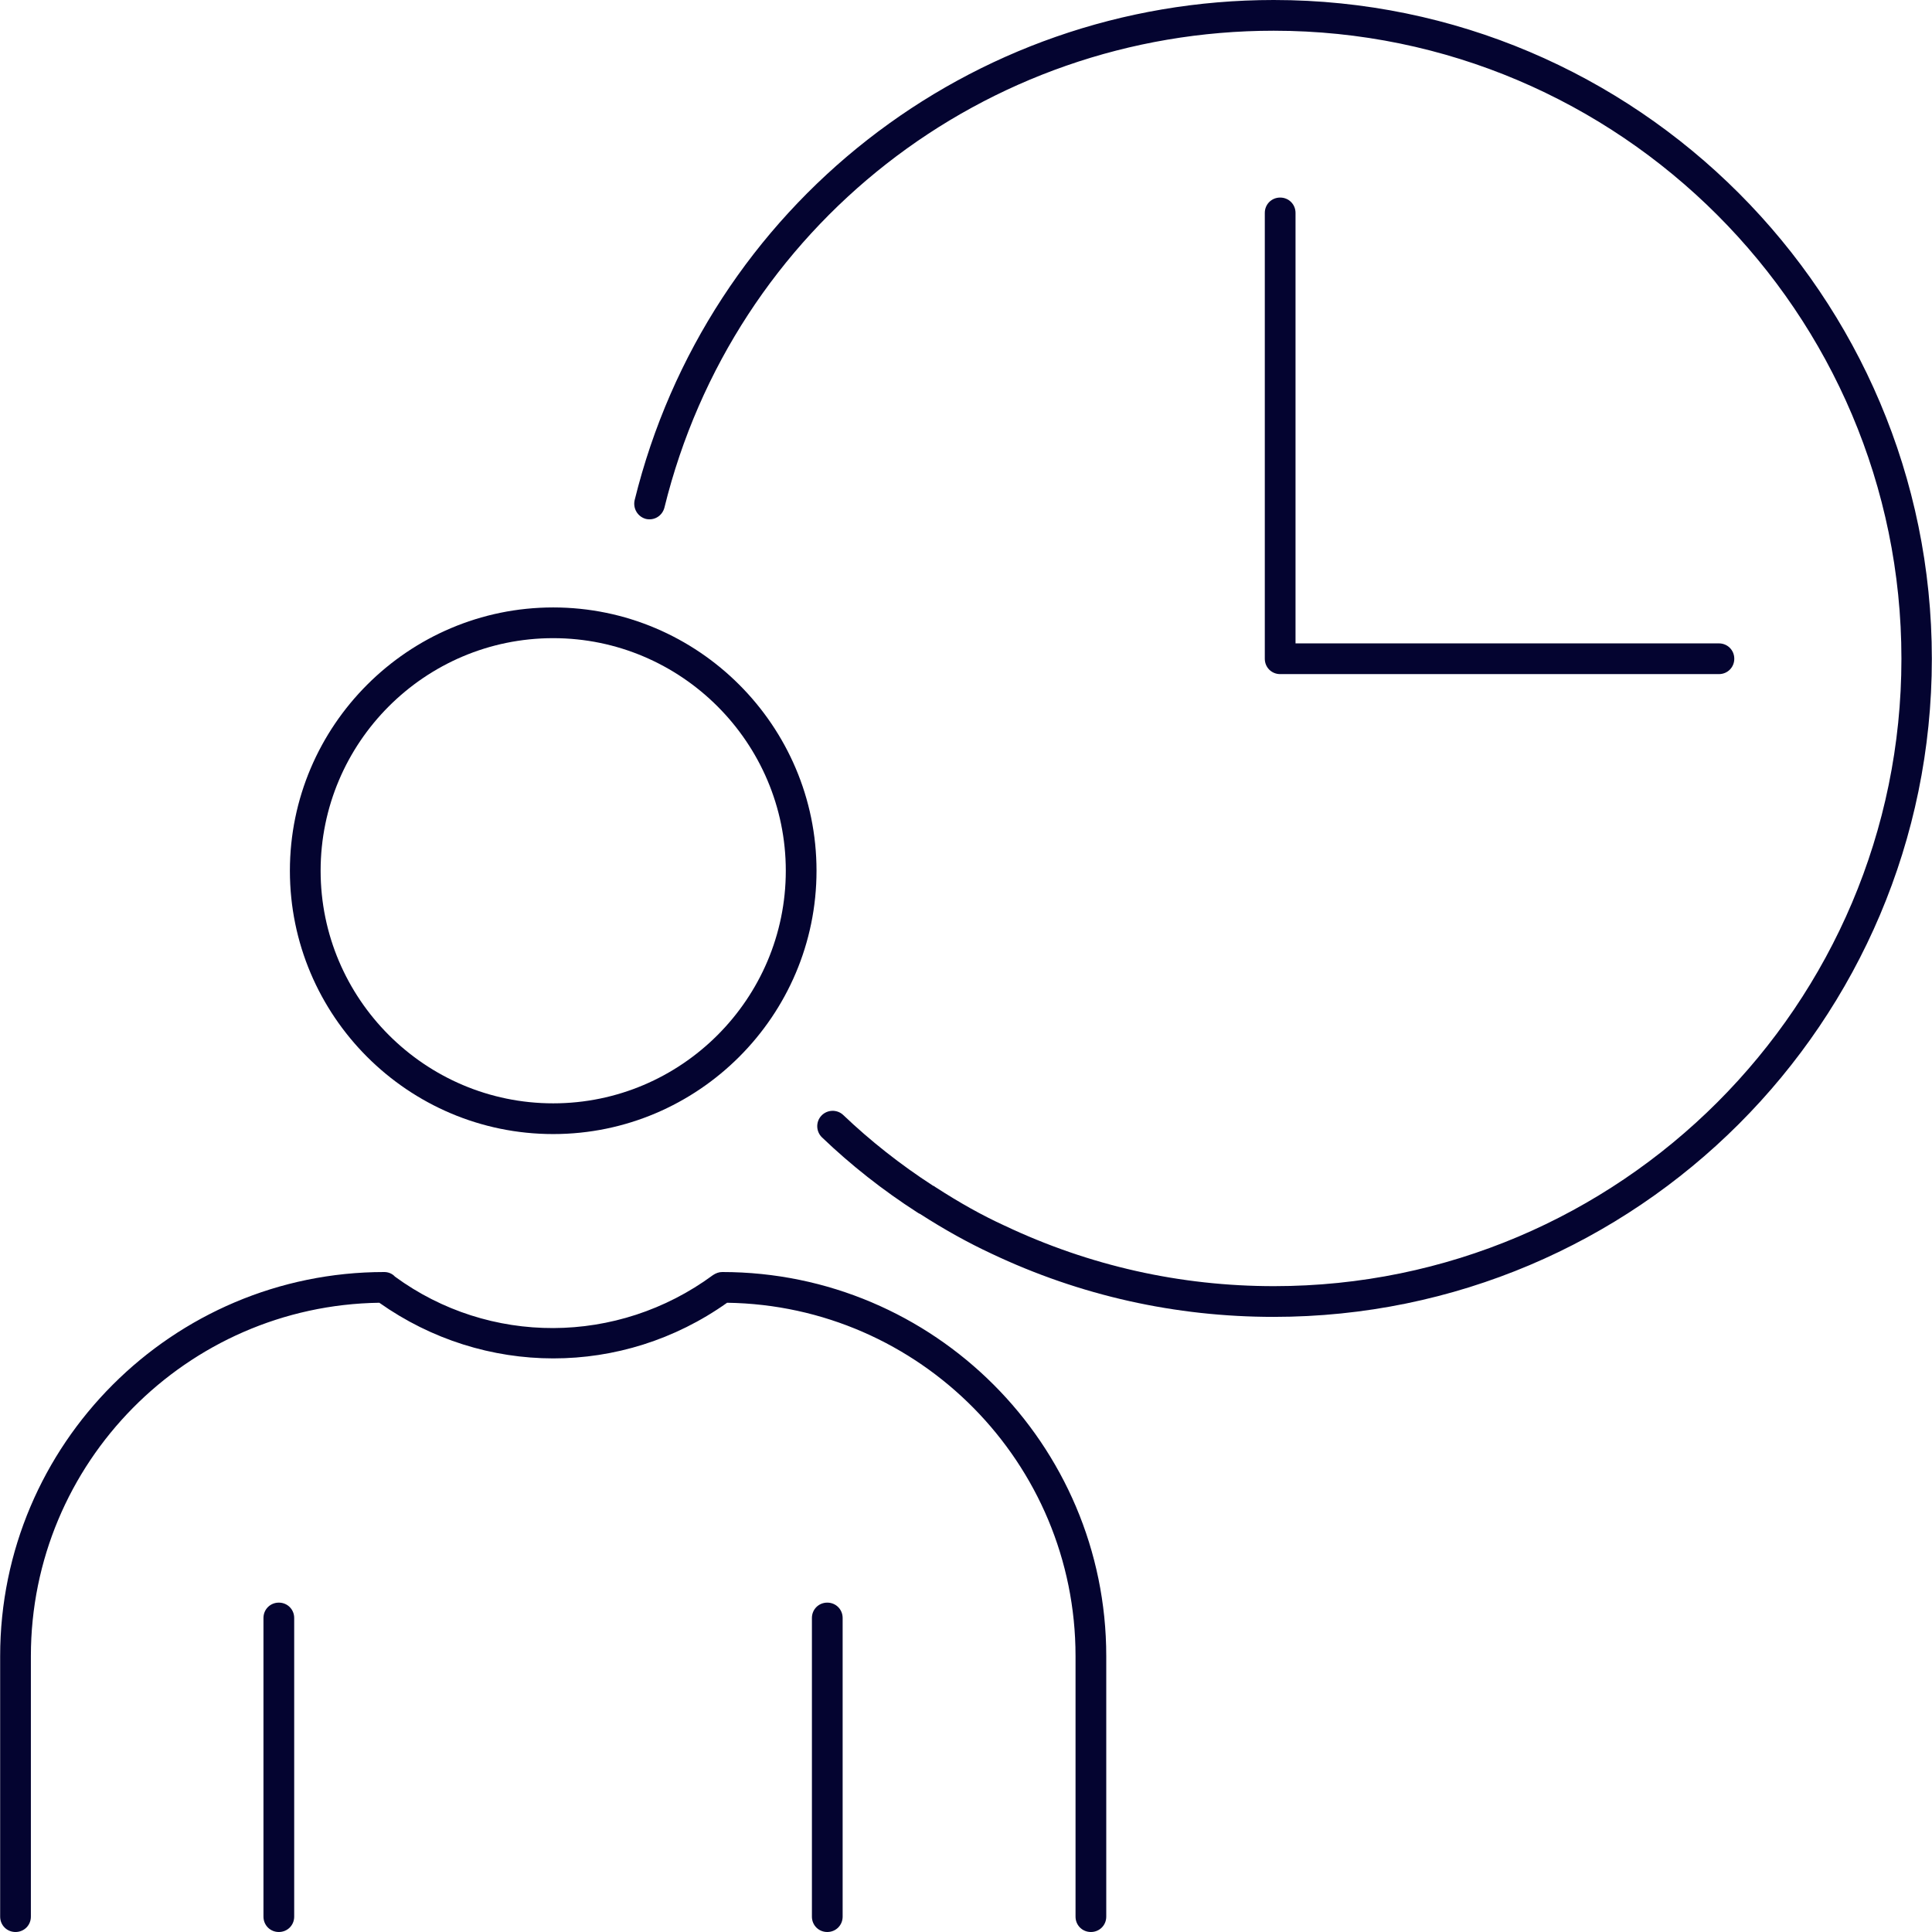 <?xml version="1.0" encoding="UTF-8"?>
<svg id="Ebene_1" data-name="Ebene 1" xmlns="http://www.w3.org/2000/svg" width="22.18mm" height="22.18mm" viewBox="0 0 62.87 62.88">
  <path d="M26.92,62.88c-.28,0-.5-.22-.5-.5v-9.72c0-.28.22-.5.5-.5s.5.22.5.5v9.72c0,.28-.22.5-.5.5Z" style="fill: #040430;"/>
  <path d="M9.07,62.88c-.28,0-.5-.22-.5-.5v-9.72c0-.28.22-.5.5-.5s.5.22.5.5v9.72c0,.28-.22.5-.5.5Z" style="fill: #040430;"/>
  <path d="M18,36.91c-4.73,0-8.57-3.85-8.57-8.57s3.85-8.57,8.57-8.57,8.57,3.85,8.57,8.57-3.85,8.57-8.57,8.57ZM18,20.77c-4.18,0-7.57,3.4-7.57,7.57s3.4,7.57,7.57,7.57,7.57-3.4,7.57-7.57-3.4-7.57-7.57-7.57Z" style="fill: #040430;"/>
  <path d="M35.5,62.88c-.28,0-.5-.22-.5-.5v-8.48c0-6.29-5.07-11.41-11.34-11.5-3.41,2.42-7.91,2.41-11.32,0-6.27.09-11.34,5.21-11.34,11.5v8.48c0,.28-.22.5-.5.5s-.5-.22-.5-.5v-8.48c0-6.89,5.61-12.5,12.5-12.5.13,0,.26.05.35.15,3.06,2.24,7.24,2.24,10.35-.05.09-.06.19-.1.3-.1,6.89,0,12.5,5.61,12.5,12.5v8.48c0,.28-.22.5-.5.5Z" style="fill: #040430;"/>
  <path d="M41.45,42.86c-3.2,0-6.3-.69-9.19-2.06-.75-.35-1.51-.77-2.32-1.29-.03-.01-.06-.03-.09-.05-1.12-.72-2.16-1.54-3.1-2.44-.2-.19-.21-.51-.02-.71.19-.2.51-.21.71-.02.88.84,1.87,1.62,2.92,2.3.03.01.05.02.07.04.82.53,1.54.93,2.26,1.26,2.77,1.31,5.72,1.97,8.77,1.97,11.26,0,20.42-9.16,20.42-20.42S52.71,1,41.45,1c-9.42,0-17.58,6.38-19.83,15.52-.07.27-.33.43-.6.37-.27-.07-.43-.34-.37-.61C23.01,6.7,31.57,0,41.45,0c11.81,0,21.42,9.62,21.42,21.44s-9.61,21.42-21.42,21.42Z" style="fill: #040430;"/>
  <path d="M55.94,21.94h-14.28c-.28,0-.5-.22-.5-.5V6.93c0-.28.22-.5.5-.5s.5.22.5.5v14.01h13.78c.28,0,.5.22.5.5s-.22.5-.5.5Z" style="fill: #040430;"/>
</svg>